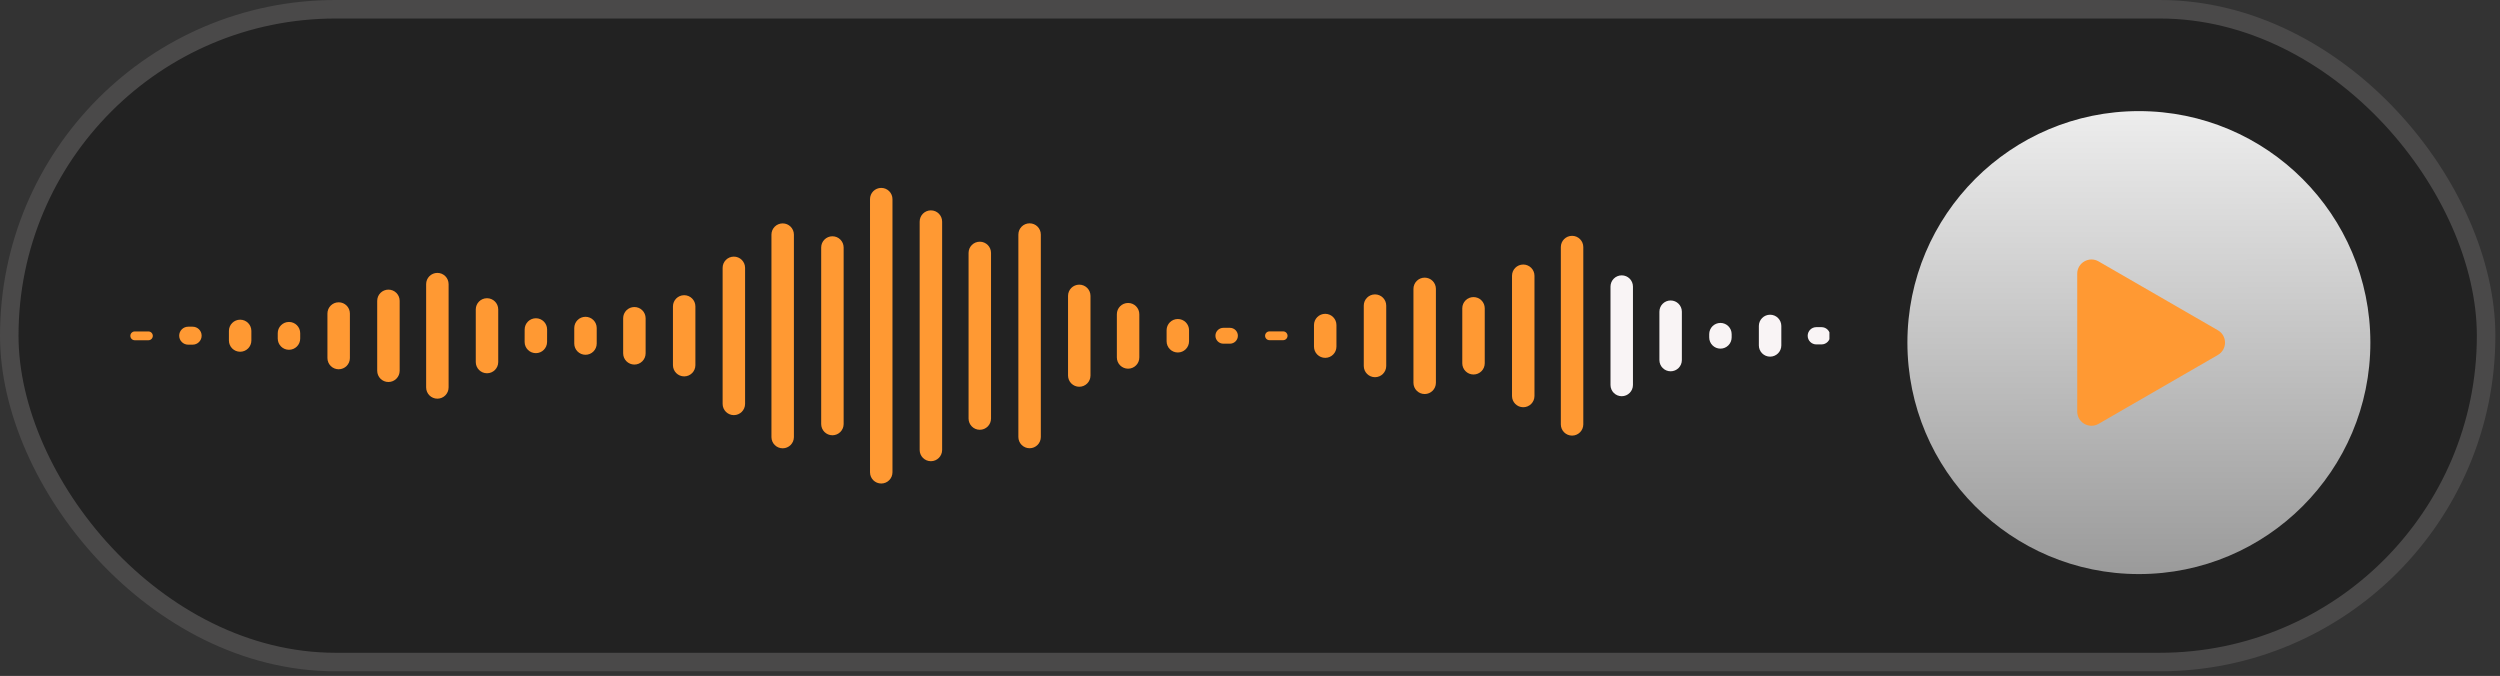 <svg width="270" height="73" viewBox="0 0 270 73" fill="none" xmlns="http://www.w3.org/2000/svg">
<rect x="0" y="0" width="270" height="73" fill="#333333" stroke="none"/>
<rect x="1" y="1" width="267.5" height="70.5" rx="35.25" fill="#222222"/>
<rect x="1" y="1" width="267.5" height="70.5" rx="35.25" stroke="#4A4949" stroke-width="2"/>
<g clip-path="url(#clip0_4219_6939)">
<path d="M176.359 41.578V30.951C176.359 30.281 175.816 29.738 175.146 29.738C174.477 29.738 173.934 30.281 173.934 30.951V41.578C173.934 42.248 174.477 42.791 175.146 42.791C175.816 42.791 176.359 42.248 176.359 41.578Z" fill="#F9F4F5"/>
<path d="M181.641 38.887V33.664C181.641 32.994 181.098 32.451 180.428 32.451C179.758 32.451 179.215 32.994 179.215 33.664V38.887C179.215 39.557 179.758 40.1 180.428 40.1C181.098 40.1 181.641 39.557 181.641 38.887Z" fill="#F9F4F5"/>
<path d="M187.019 36.441V36.088C187.019 35.419 186.476 34.876 185.807 34.876C185.137 34.876 184.594 35.419 184.594 36.088V36.441C184.594 37.11 185.137 37.653 185.807 37.653C186.476 37.653 187.019 37.11 187.019 36.441Z" fill="#F9F4F5"/>
<path d="M192.383 37.305V35.202C192.383 34.532 191.84 33.989 191.17 33.989C190.5 33.989 189.957 34.532 189.957 35.202V37.305C189.957 37.975 190.5 38.518 191.17 38.518C191.84 38.518 192.383 37.975 192.383 37.305Z" fill="#F9F4F5"/>
<path d="M196.724 35.332H196.163C195.648 35.332 195.23 35.749 195.23 36.264C195.23 36.779 195.648 37.197 196.163 37.197H196.724C197.239 37.197 197.656 36.779 197.656 36.264C197.656 35.749 197.239 35.332 196.724 35.332Z" fill="#F9F4F5"/>
<path d="M123.047 38.605V33.933C123.047 33.263 122.504 32.72 121.834 32.72C121.164 32.72 120.621 33.263 120.621 33.933V38.605C120.621 39.275 121.164 39.818 121.834 39.818C122.504 39.818 123.047 39.275 123.047 38.605Z" fill="#FF9933"/>
<path d="M128.418 36.856V35.666C128.418 34.996 127.875 34.453 127.205 34.453C126.535 34.453 125.992 34.996 125.992 35.666V36.856C125.992 37.525 126.535 38.069 127.205 38.069C127.875 38.069 128.418 37.525 128.418 36.856Z" fill="#FF9933"/>
<path d="M132.835 35.405H132.122C131.649 35.405 131.266 35.789 131.266 36.261C131.266 36.734 131.649 37.118 132.122 37.118H132.835C133.308 37.118 133.691 36.734 133.691 36.261C133.691 35.789 133.308 35.405 132.835 35.405Z" fill="#FF9933"/>
<path d="M138.579 35.789H137.105C136.842 35.789 136.629 36.002 136.629 36.265C136.629 36.527 136.842 36.74 137.105 36.74H138.579C138.842 36.74 139.055 36.527 139.055 36.265C139.055 36.002 138.842 35.789 138.579 35.789Z" fill="#FF9933"/>
<path d="M144.336 37.436V35.105C144.336 34.435 143.793 33.892 143.123 33.892C142.453 33.892 141.91 34.435 141.91 35.105V37.436C141.91 38.105 142.453 38.648 143.123 38.648C143.793 38.648 144.336 38.105 144.336 37.436Z" fill="#FF9933"/>
<path d="M149.713 39.524V33.007C149.713 32.337 149.17 31.794 148.5 31.794C147.83 31.794 147.287 32.337 147.287 33.007V39.524C147.287 40.194 147.83 40.737 148.5 40.737C149.17 40.737 149.713 40.194 149.713 39.524Z" fill="#FF9933"/>
<path d="M155.078 41.343V31.198C155.078 30.528 154.535 29.985 153.865 29.985C153.195 29.985 152.652 30.528 152.652 31.198V41.343C152.652 42.013 153.195 42.556 153.865 42.556C154.535 42.556 155.078 42.013 155.078 41.343Z" fill="#FF9933"/>
<path d="M160.352 39.234V33.298C160.352 32.628 159.809 32.085 159.139 32.085C158.469 32.085 157.926 32.628 157.926 33.298V39.234C157.926 39.904 158.469 40.447 159.139 40.447C159.809 40.447 160.352 39.904 160.352 39.234Z" fill="#FF9933"/>
<path d="M165.723 42.769V29.782C165.723 29.112 165.18 28.569 164.51 28.569C163.84 28.569 163.297 29.112 163.297 29.782V42.769C163.297 43.438 163.84 43.981 164.51 43.981C165.18 43.981 165.723 43.438 165.723 42.769Z" fill="#FF9933"/>
<path d="M170.996 45.833V26.682C170.996 26.012 170.453 25.469 169.783 25.469C169.113 25.469 168.57 26.012 168.57 26.682V45.833C168.57 46.502 169.113 47.046 169.783 47.046C170.453 47.046 170.996 46.502 170.996 45.833Z" fill="#FF9933"/>
<path d="M16.028 35.796H14.554C14.291 35.796 14.078 36.009 14.078 36.272C14.078 36.534 14.291 36.747 14.554 36.747H16.028C16.291 36.747 16.504 36.534 16.504 36.272C16.504 36.009 16.291 35.796 16.028 35.796Z" fill="#FF9933"/>
<path d="M20.807 35.283H20.322C19.786 35.283 19.352 35.718 19.352 36.254C19.352 36.79 19.786 37.224 20.322 37.224H20.807C21.343 37.224 21.777 36.79 21.777 36.254C21.777 35.718 21.343 35.283 20.807 35.283Z" fill="#FF9933"/>
<path d="M27.148 36.776V35.739C27.148 35.069 26.605 34.526 25.936 34.526C25.266 34.526 24.723 35.069 24.723 35.739V36.776C24.723 37.446 25.266 37.989 25.936 37.989C26.605 37.989 27.148 37.446 27.148 36.776Z" fill="#FF9933"/>
<path d="M32.422 36.564V35.983C32.422 35.313 31.879 34.77 31.209 34.77C30.539 34.77 29.996 35.313 29.996 35.983V36.564C29.996 37.234 30.539 37.777 31.209 37.777C31.879 37.777 32.422 37.234 32.422 36.564Z" fill="#FF9933"/>
<path d="M37.789 38.669V33.861C37.789 33.191 37.246 32.648 36.576 32.648C35.906 32.648 35.363 33.191 35.363 33.861V38.669C35.363 39.338 35.906 39.881 36.576 39.881C37.246 39.881 37.789 39.338 37.789 38.669Z" fill="#FF9933"/>
<path d="M43.164 40.044V32.492C43.164 31.822 42.621 31.279 41.951 31.279C41.281 31.279 40.738 31.822 40.738 32.492V40.044C40.738 40.714 41.281 41.257 41.951 41.257C42.621 41.257 43.164 40.714 43.164 40.044Z" fill="#FF9933"/>
<path d="M48.449 41.844V30.685C48.449 30.015 47.906 29.472 47.236 29.472C46.566 29.472 46.023 30.015 46.023 30.685V41.844C46.023 42.514 46.566 43.057 47.236 43.057C47.906 43.057 48.449 42.514 48.449 41.844Z" fill="#FF9933"/>
<path d="M53.809 39.1V33.42C53.809 32.75 53.266 32.207 52.596 32.207C51.926 32.207 51.383 32.75 51.383 33.42V39.1C51.383 39.77 51.926 40.313 52.596 40.313C53.266 40.313 53.809 39.77 53.809 39.1Z" fill="#FF9933"/>
<path d="M56.663 35.583L56.659 36.927C56.658 37.597 57.199 38.14 57.869 38.141C58.539 38.142 59.083 37.599 59.085 36.929L59.088 35.585C59.09 34.916 58.548 34.372 57.878 34.371C57.209 34.371 56.664 34.913 56.663 35.583Z" fill="#FF9933"/>
<path d="M64.445 37.103V35.427C64.445 34.757 63.902 34.214 63.232 34.214C62.563 34.214 62.02 34.757 62.02 35.427V37.103C62.02 37.773 62.563 38.316 63.232 38.316C63.902 38.316 64.445 37.773 64.445 37.103Z" fill="#FF9933"/>
<path d="M69.727 38.16V34.372C69.727 33.702 69.183 33.159 68.514 33.159C67.844 33.159 67.301 33.702 67.301 34.372V38.16C67.301 38.83 67.844 39.373 68.514 39.373C69.183 39.373 69.727 38.83 69.727 38.16Z" fill="#FF9933"/>
<path d="M75.103 39.437V33.094C75.103 32.424 74.561 31.881 73.891 31.881C73.221 31.881 72.678 32.424 72.678 33.094V39.437C72.678 40.106 73.221 40.65 73.891 40.65C74.561 40.65 75.103 40.106 75.103 39.437Z" fill="#FF9933"/>
<path d="M80.469 43.621V28.928C80.469 28.258 79.926 27.715 79.256 27.715C78.586 27.715 78.043 28.258 78.043 28.928V43.621C78.043 44.291 78.586 44.834 79.256 44.834C79.926 44.834 80.469 44.291 80.469 43.621Z" fill="#FF9933"/>
<path d="M85.742 47.204V25.339C85.742 24.669 85.199 24.126 84.529 24.126C83.859 24.126 83.316 24.669 83.316 25.339V47.204C83.316 47.874 83.859 48.417 84.529 48.417C85.199 48.417 85.742 47.874 85.742 47.204Z" fill="#FF9933"/>
<path d="M91.113 45.796V26.73C91.113 26.061 90.57 25.518 89.9 25.518C89.231 25.518 88.688 26.061 88.688 26.73V45.796C88.688 46.466 89.231 47.009 89.9 47.009C90.57 47.009 91.113 46.466 91.113 45.796Z" fill="#FF9933"/>
<path d="M96.387 51.008V21.506C96.387 20.836 95.844 20.293 95.174 20.293C94.504 20.293 93.961 20.836 93.961 21.506V51.008C93.961 51.677 94.504 52.22 95.174 52.22C95.844 52.22 96.387 51.677 96.387 51.008Z" fill="#FF9933"/>
<path d="M101.75 48.597V23.932C101.75 23.262 101.207 22.719 100.537 22.719C99.867 22.719 99.324 23.262 99.324 23.932V48.597C99.324 49.267 99.867 49.81 100.537 49.81C101.207 49.81 101.75 49.267 101.75 48.597Z" fill="#FF9933"/>
<path d="M107.031 45.203V27.316C107.031 26.646 106.488 26.104 105.818 26.104C105.148 26.104 104.605 26.646 104.605 27.316V45.203C104.605 45.873 105.148 46.416 105.818 46.416C106.488 46.416 107.031 45.873 107.031 45.203Z" fill="#FF9933"/>
<path d="M112.41 47.197V25.332C112.41 24.662 111.867 24.119 111.197 24.119C110.527 24.119 109.984 24.662 109.984 25.332V47.197C109.984 47.867 110.527 48.41 111.197 48.41C111.867 48.41 112.41 47.867 112.41 47.197Z" fill="#FF9933"/>
<path d="M117.773 40.557V31.955C117.773 31.285 117.23 30.742 116.561 30.742C115.891 30.742 115.348 31.285 115.348 31.955V40.557C115.348 41.227 115.891 41.77 116.561 41.77C117.23 41.77 117.773 41.227 117.773 40.557Z" fill="#FF9933"/>
</g>
<ellipse cx="231" cy="37" rx="25" ry="25" fill="url(#paint0_linear_4219_6939)"/>
<path d="M239.532 38.336C240.558 37.743 240.558 36.263 239.532 35.671L226.648 28.232C225.622 27.64 224.34 28.38 224.34 29.564L224.34 44.442C224.34 45.627 225.622 46.367 226.648 45.775L239.532 38.336Z" fill="#FF9933"/>
<defs>
<linearGradient id="paint0_linear_4219_6939" x1="231" y1="12" x2="231.005" y2="73.683" gradientUnits="userSpaceOnUse">
<stop stop-color="#EDEDED"/>
<stop offset="1" stop-color="#878787"/>
</linearGradient>
<clipPath id="clip0_4219_6939">
<rect width="183.5" height="31.938" fill="white" transform="translate(14.078 20.293)"/>
</clipPath>
</defs>
</svg>
